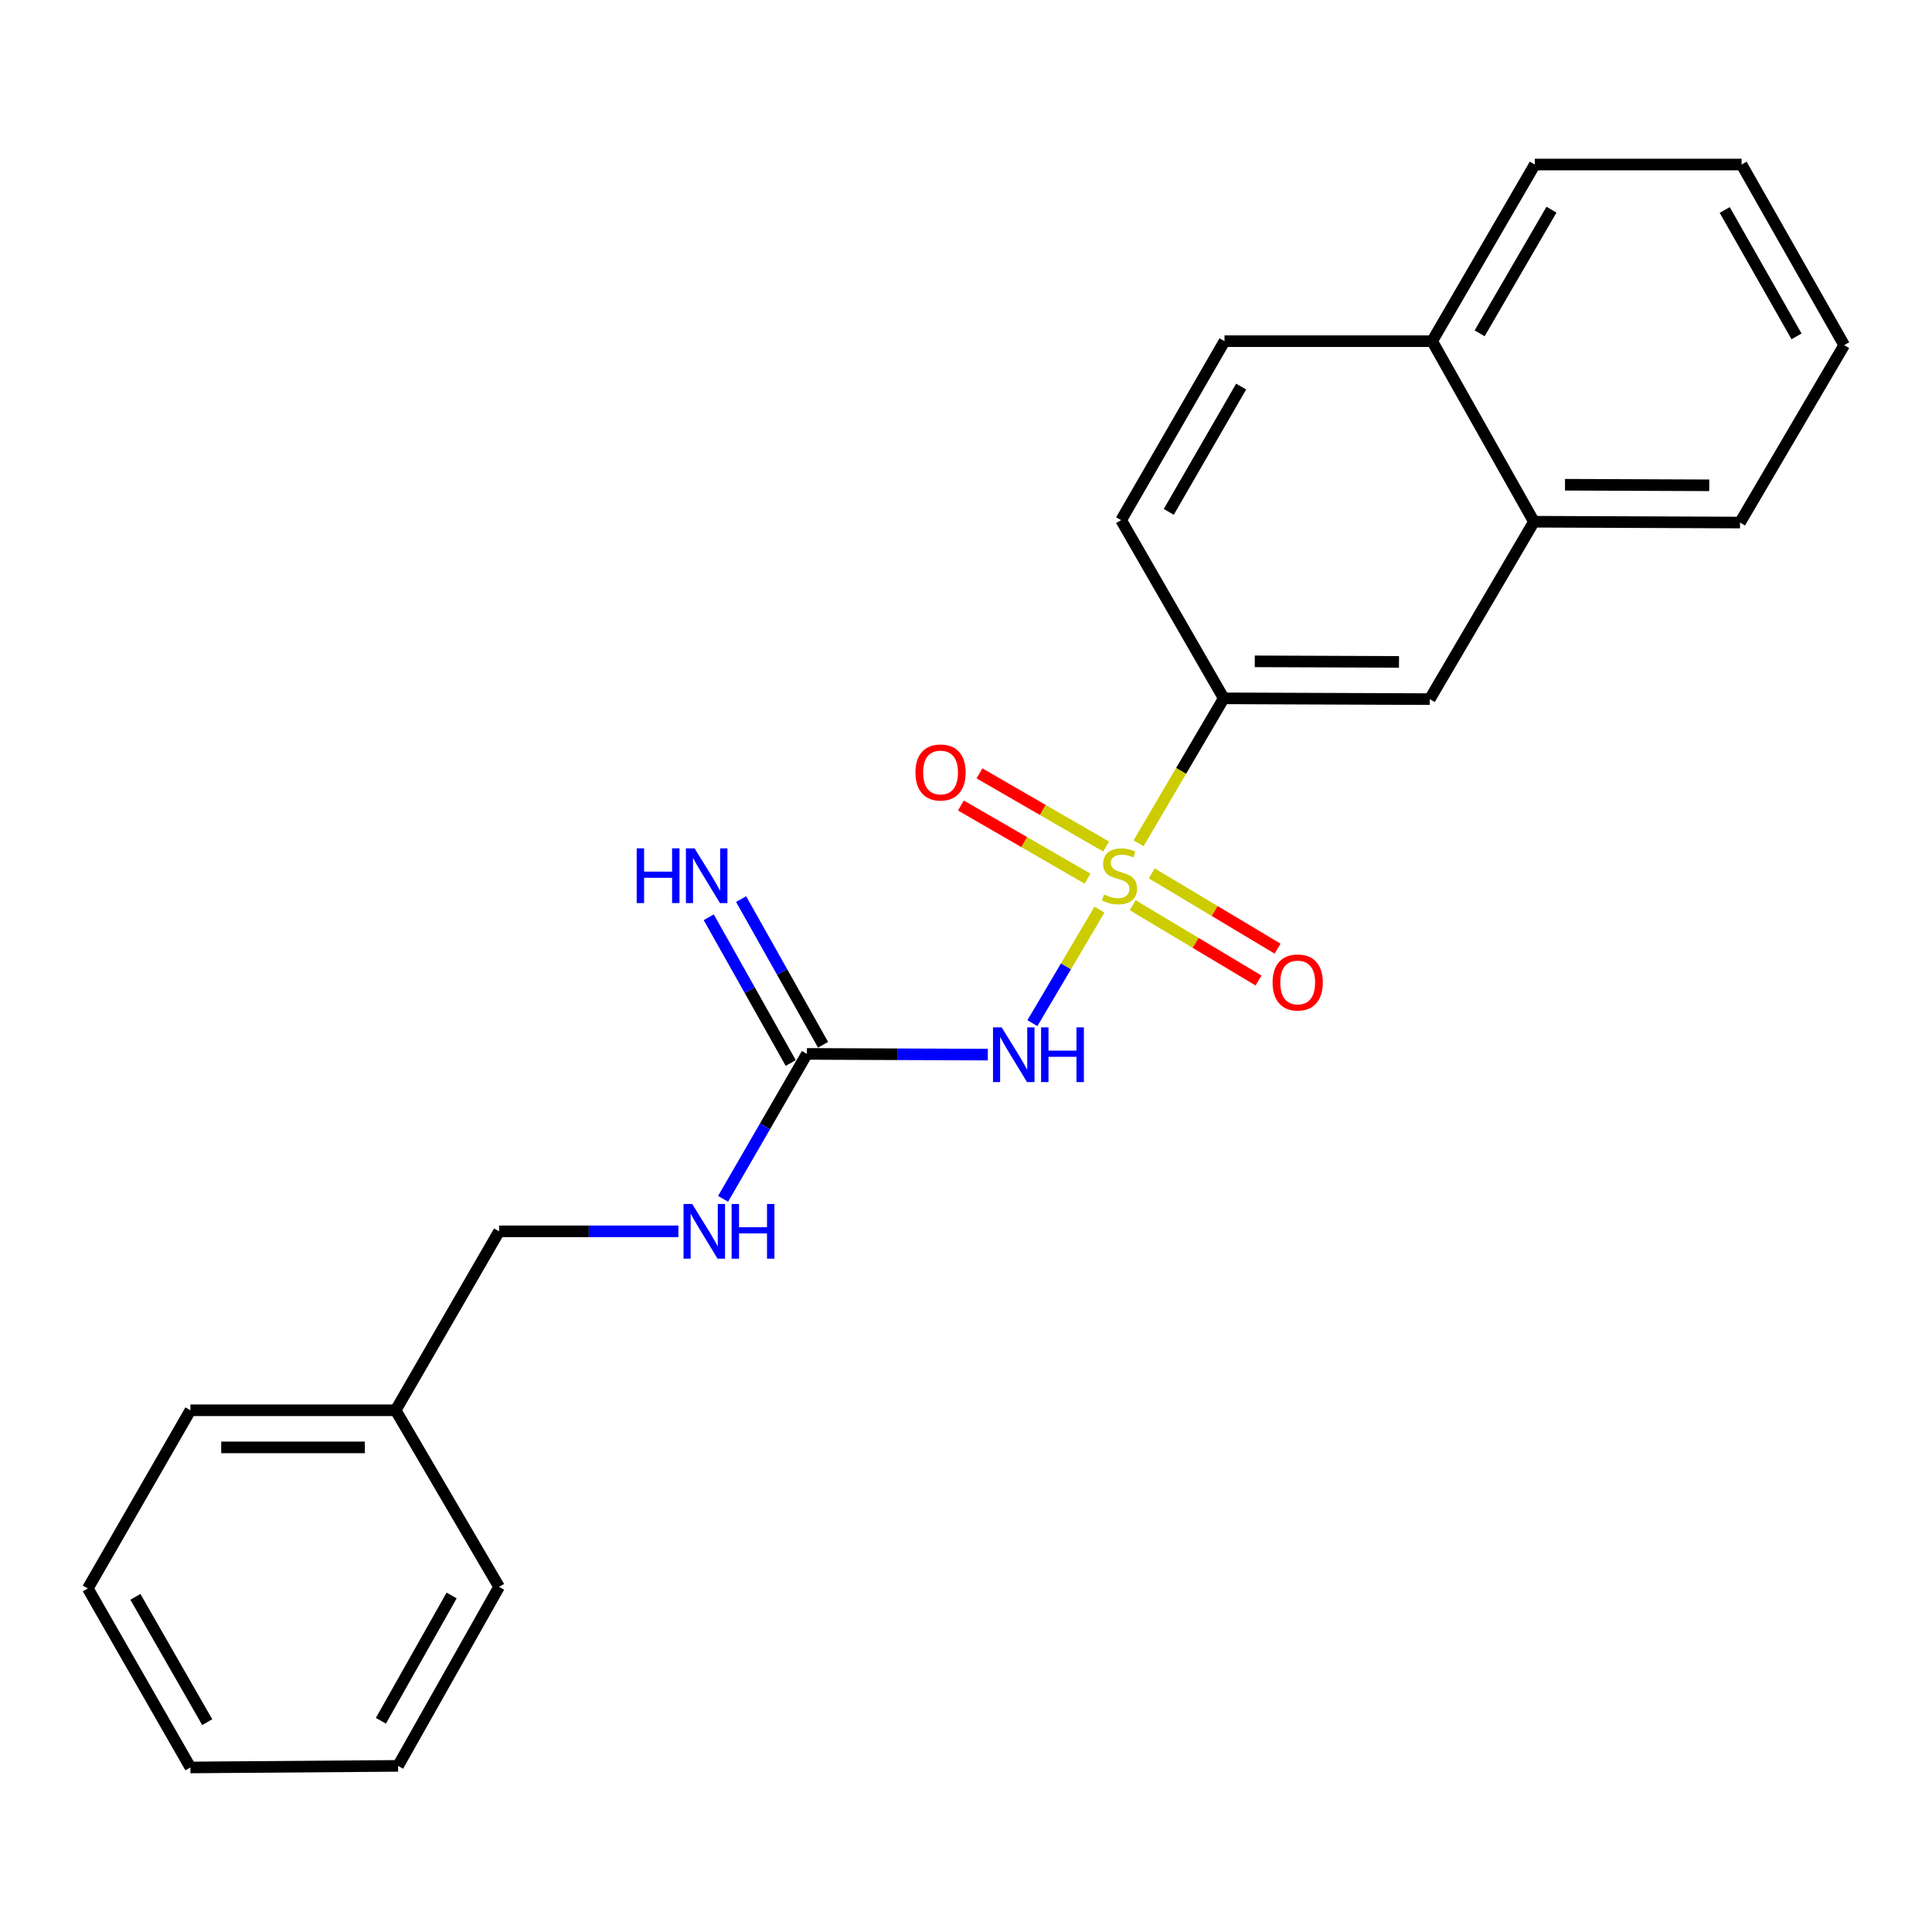 <?xml version='1.0' encoding='iso-8859-1'?>
<svg version='1.1' baseProfile='full'
              xmlns='http://www.w3.org/2000/svg'
                      xmlns:rdkit='http://www.rdkit.org/xml'
                      xmlns:xlink='http://www.w3.org/1999/xlink'
                  xml:space='preserve'
width='1000px' height='1000px' viewBox='0 0 1000 1000'>
<!-- END OF HEADER -->
<rect style='opacity:1.0;fill:#FFFFFF;stroke:none' width='1000' height='1000' x='0' y='0'> </rect>
<path class='bond-0' d='M 569.072,470.838 L 551.721,500.21' style='fill:none;fill-rule:evenodd;stroke:#CCCC00;stroke-width:6px;stroke-linecap:butt;stroke-linejoin:miter;stroke-opacity:1' />
<path class='bond-0' d='M 551.721,500.21 L 534.369,529.581' style='fill:none;fill-rule:evenodd;stroke:#0000FF;stroke-width:6px;stroke-linecap:butt;stroke-linejoin:miter;stroke-opacity:1' />
<path class='bond-2' d='M 589.315,436.486 L 611.362,398.972' style='fill:none;fill-rule:evenodd;stroke:#CCCC00;stroke-width:6px;stroke-linecap:butt;stroke-linejoin:miter;stroke-opacity:1' />
<path class='bond-2' d='M 611.362,398.972 L 633.409,361.458' style='fill:none;fill-rule:evenodd;stroke:#000000;stroke-width:6px;stroke-linecap:butt;stroke-linejoin:miter;stroke-opacity:1' />
<path class='bond-3' d='M 586.288,468.549 L 618.851,488.027' style='fill:none;fill-rule:evenodd;stroke:#CCCC00;stroke-width:6px;stroke-linecap:butt;stroke-linejoin:miter;stroke-opacity:1' />
<path class='bond-3' d='M 618.851,488.027 L 651.414,507.506' style='fill:none;fill-rule:evenodd;stroke:#FF0000;stroke-width:6px;stroke-linecap:butt;stroke-linejoin:miter;stroke-opacity:1' />
<path class='bond-3' d='M 596.149,452.064 L 628.712,471.542' style='fill:none;fill-rule:evenodd;stroke:#CCCC00;stroke-width:6px;stroke-linecap:butt;stroke-linejoin:miter;stroke-opacity:1' />
<path class='bond-3' d='M 628.712,471.542 L 661.275,491.02' style='fill:none;fill-rule:evenodd;stroke:#FF0000;stroke-width:6px;stroke-linecap:butt;stroke-linejoin:miter;stroke-opacity:1' />
<path class='bond-4' d='M 572.503,438.16 L 539.737,419.227' style='fill:none;fill-rule:evenodd;stroke:#CCCC00;stroke-width:6px;stroke-linecap:butt;stroke-linejoin:miter;stroke-opacity:1' />
<path class='bond-4' d='M 539.737,419.227 L 506.971,400.294' style='fill:none;fill-rule:evenodd;stroke:#FF0000;stroke-width:6px;stroke-linecap:butt;stroke-linejoin:miter;stroke-opacity:1' />
<path class='bond-4' d='M 562.892,454.792 L 530.126,435.859' style='fill:none;fill-rule:evenodd;stroke:#CCCC00;stroke-width:6px;stroke-linecap:butt;stroke-linejoin:miter;stroke-opacity:1' />
<path class='bond-4' d='M 530.126,435.859 L 497.361,416.926' style='fill:none;fill-rule:evenodd;stroke:#FF0000;stroke-width:6px;stroke-linecap:butt;stroke-linejoin:miter;stroke-opacity:1' />
<path class='bond-1' d='M 511.299,545.867 L 464.472,545.681' style='fill:none;fill-rule:evenodd;stroke:#0000FF;stroke-width:6px;stroke-linecap:butt;stroke-linejoin:miter;stroke-opacity:1' />
<path class='bond-1' d='M 464.472,545.681 L 417.645,545.494' style='fill:none;fill-rule:evenodd;stroke:#000000;stroke-width:6px;stroke-linecap:butt;stroke-linejoin:miter;stroke-opacity:1' />
<path class='bond-6' d='M 426.017,540.785 L 404.805,503.075' style='fill:none;fill-rule:evenodd;stroke:#000000;stroke-width:6px;stroke-linecap:butt;stroke-linejoin:miter;stroke-opacity:1' />
<path class='bond-6' d='M 404.805,503.075 L 383.594,465.365' style='fill:none;fill-rule:evenodd;stroke:#0000FF;stroke-width:6px;stroke-linecap:butt;stroke-linejoin:miter;stroke-opacity:1' />
<path class='bond-6' d='M 409.274,550.203 L 388.063,512.492' style='fill:none;fill-rule:evenodd;stroke:#000000;stroke-width:6px;stroke-linecap:butt;stroke-linejoin:miter;stroke-opacity:1' />
<path class='bond-6' d='M 388.063,512.492 L 366.851,474.782' style='fill:none;fill-rule:evenodd;stroke:#0000FF;stroke-width:6px;stroke-linecap:butt;stroke-linejoin:miter;stroke-opacity:1' />
<path class='bond-7' d='M 417.645,545.494 L 395.954,583.009' style='fill:none;fill-rule:evenodd;stroke:#000000;stroke-width:6px;stroke-linecap:butt;stroke-linejoin:miter;stroke-opacity:1' />
<path class='bond-7' d='M 395.954,583.009 L 374.263,620.524' style='fill:none;fill-rule:evenodd;stroke:#0000FF;stroke-width:6px;stroke-linecap:butt;stroke-linejoin:miter;stroke-opacity:1' />
<path class='bond-5' d='M 633.409,361.458 L 740.042,361.864' style='fill:none;fill-rule:evenodd;stroke:#000000;stroke-width:6px;stroke-linecap:butt;stroke-linejoin:miter;stroke-opacity:1' />
<path class='bond-5' d='M 649.477,342.31 L 724.12,342.594' style='fill:none;fill-rule:evenodd;stroke:#000000;stroke-width:6px;stroke-linecap:butt;stroke-linejoin:miter;stroke-opacity:1' />
<path class='bond-9' d='M 633.409,361.458 L 580.295,269.232' style='fill:none;fill-rule:evenodd;stroke:#000000;stroke-width:6px;stroke-linecap:butt;stroke-linejoin:miter;stroke-opacity:1' />
<path class='bond-8' d='M 740.042,361.864 L 793.966,270.043' style='fill:none;fill-rule:evenodd;stroke:#000000;stroke-width:6px;stroke-linecap:butt;stroke-linejoin:miter;stroke-opacity:1' />
<path class='bond-12' d='M 351.147,637.336 L 304.736,637.336' style='fill:none;fill-rule:evenodd;stroke:#0000FF;stroke-width:6px;stroke-linecap:butt;stroke-linejoin:miter;stroke-opacity:1' />
<path class='bond-12' d='M 304.736,637.336 L 258.326,637.336' style='fill:none;fill-rule:evenodd;stroke:#000000;stroke-width:6px;stroke-linecap:butt;stroke-linejoin:miter;stroke-opacity:1' />
<path class='bond-14' d='M 793.966,270.043 L 900.631,270.47' style='fill:none;fill-rule:evenodd;stroke:#000000;stroke-width:6px;stroke-linecap:butt;stroke-linejoin:miter;stroke-opacity:1' />
<path class='bond-14' d='M 810.043,250.898 L 884.708,251.197' style='fill:none;fill-rule:evenodd;stroke:#000000;stroke-width:6px;stroke-linecap:butt;stroke-linejoin:miter;stroke-opacity:1' />
<path class='bond-23' d='M 793.966,270.043 L 741.28,176.59' style='fill:none;fill-rule:evenodd;stroke:#000000;stroke-width:6px;stroke-linecap:butt;stroke-linejoin:miter;stroke-opacity:1' />
<path class='bond-11' d='M 580.295,269.232 L 633.803,176.59' style='fill:none;fill-rule:evenodd;stroke:#000000;stroke-width:6px;stroke-linecap:butt;stroke-linejoin:miter;stroke-opacity:1' />
<path class='bond-11' d='M 604.955,264.943 L 642.411,200.094' style='fill:none;fill-rule:evenodd;stroke:#000000;stroke-width:6px;stroke-linecap:butt;stroke-linejoin:miter;stroke-opacity:1' />
<path class='bond-10' d='M 741.28,176.59 L 633.803,176.59' style='fill:none;fill-rule:evenodd;stroke:#000000;stroke-width:6px;stroke-linecap:butt;stroke-linejoin:miter;stroke-opacity:1' />
<path class='bond-15' d='M 741.28,176.59 L 794.404,85.164' style='fill:none;fill-rule:evenodd;stroke:#000000;stroke-width:6px;stroke-linecap:butt;stroke-linejoin:miter;stroke-opacity:1' />
<path class='bond-15' d='M 765.857,172.527 L 803.044,108.529' style='fill:none;fill-rule:evenodd;stroke:#000000;stroke-width:6px;stroke-linecap:butt;stroke-linejoin:miter;stroke-opacity:1' />
<path class='bond-13' d='M 258.326,637.336 L 204.785,729.957' style='fill:none;fill-rule:evenodd;stroke:#000000;stroke-width:6px;stroke-linecap:butt;stroke-linejoin:miter;stroke-opacity:1' />
<path class='bond-16' d='M 204.785,729.957 L 98.558,729.957' style='fill:none;fill-rule:evenodd;stroke:#000000;stroke-width:6px;stroke-linecap:butt;stroke-linejoin:miter;stroke-opacity:1' />
<path class='bond-16' d='M 188.851,749.166 L 114.492,749.166' style='fill:none;fill-rule:evenodd;stroke:#000000;stroke-width:6px;stroke-linecap:butt;stroke-linejoin:miter;stroke-opacity:1' />
<path class='bond-17' d='M 204.785,729.957 L 258.326,821.361' style='fill:none;fill-rule:evenodd;stroke:#000000;stroke-width:6px;stroke-linecap:butt;stroke-linejoin:miter;stroke-opacity:1' />
<path class='bond-18' d='M 900.631,270.47 L 954.545,178.639' style='fill:none;fill-rule:evenodd;stroke:#000000;stroke-width:6px;stroke-linecap:butt;stroke-linejoin:miter;stroke-opacity:1' />
<path class='bond-19' d='M 794.404,85.164 L 901.442,85.164' style='fill:none;fill-rule:evenodd;stroke:#000000;stroke-width:6px;stroke-linecap:butt;stroke-linejoin:miter;stroke-opacity:1' />
<path class='bond-21' d='M 98.558,729.957 L 45.455,822.172' style='fill:none;fill-rule:evenodd;stroke:#000000;stroke-width:6px;stroke-linecap:butt;stroke-linejoin:miter;stroke-opacity:1' />
<path class='bond-20' d='M 258.326,821.361 L 206.034,914.014' style='fill:none;fill-rule:evenodd;stroke:#000000;stroke-width:6px;stroke-linecap:butt;stroke-linejoin:miter;stroke-opacity:1' />
<path class='bond-20' d='M 233.753,825.817 L 197.149,890.674' style='fill:none;fill-rule:evenodd;stroke:#000000;stroke-width:6px;stroke-linecap:butt;stroke-linejoin:miter;stroke-opacity:1' />
<path class='bond-24' d='M 954.545,178.639 L 901.442,85.164' style='fill:none;fill-rule:evenodd;stroke:#000000;stroke-width:6px;stroke-linecap:butt;stroke-linejoin:miter;stroke-opacity:1' />
<path class='bond-24' d='M 929.878,174.106 L 892.706,108.674' style='fill:none;fill-rule:evenodd;stroke:#000000;stroke-width:6px;stroke-linecap:butt;stroke-linejoin:miter;stroke-opacity:1' />
<path class='bond-22' d='M 206.034,914.014 L 98.558,914.836' style='fill:none;fill-rule:evenodd;stroke:#000000;stroke-width:6px;stroke-linecap:butt;stroke-linejoin:miter;stroke-opacity:1' />
<path class='bond-25' d='M 45.455,822.172 L 98.558,914.836' style='fill:none;fill-rule:evenodd;stroke:#000000;stroke-width:6px;stroke-linecap:butt;stroke-linejoin:miter;stroke-opacity:1' />
<path class='bond-25' d='M 70.087,826.52 L 107.259,891.385' style='fill:none;fill-rule:evenodd;stroke:#000000;stroke-width:6px;stroke-linecap:butt;stroke-linejoin:miter;stroke-opacity:1' />
<path  class='atom-0' d='M 571.452 462.988
Q 571.772 463.108, 573.092 463.668
Q 574.412 464.228, 575.852 464.588
Q 577.332 464.908, 578.772 464.908
Q 581.452 464.908, 583.012 463.628
Q 584.572 462.308, 584.572 460.028
Q 584.572 458.468, 583.772 457.508
Q 583.012 456.548, 581.812 456.028
Q 580.612 455.508, 578.612 454.908
Q 576.092 454.148, 574.572 453.428
Q 573.092 452.708, 572.012 451.188
Q 570.972 449.668, 570.972 447.108
Q 570.972 443.548, 573.372 441.348
Q 575.812 439.148, 580.612 439.148
Q 583.892 439.148, 587.612 440.708
L 586.692 443.788
Q 583.292 442.388, 580.732 442.388
Q 577.972 442.388, 576.452 443.548
Q 574.932 444.668, 574.972 446.628
Q 574.972 448.148, 575.732 449.068
Q 576.532 449.988, 577.652 450.508
Q 578.812 451.028, 580.732 451.628
Q 583.292 452.428, 584.812 453.228
Q 586.332 454.028, 587.412 455.668
Q 588.532 457.268, 588.532 460.028
Q 588.532 463.948, 585.892 466.068
Q 583.292 468.148, 578.932 468.148
Q 576.412 468.148, 574.492 467.588
Q 572.612 467.068, 570.372 466.148
L 571.452 462.988
' fill='#CCCC00'/>
<path  class='atom-1' d='M 518.456 531.761
L 527.736 546.761
Q 528.656 548.241, 530.136 550.921
Q 531.616 553.601, 531.696 553.761
L 531.696 531.761
L 535.456 531.761
L 535.456 560.081
L 531.576 560.081
L 521.616 543.681
Q 520.456 541.761, 519.216 539.561
Q 518.016 537.361, 517.656 536.681
L 517.656 560.081
L 513.976 560.081
L 513.976 531.761
L 518.456 531.761
' fill='#0000FF'/>
<path  class='atom-1' d='M 538.856 531.761
L 542.696 531.761
L 542.696 543.801
L 557.176 543.801
L 557.176 531.761
L 561.016 531.761
L 561.016 560.081
L 557.176 560.081
L 557.176 547.001
L 542.696 547.001
L 542.696 560.081
L 538.856 560.081
L 538.856 531.761
' fill='#0000FF'/>
<path  class='atom-4' d='M 658.688 508.521
Q 658.688 501.721, 662.048 497.921
Q 665.408 494.121, 671.688 494.121
Q 677.968 494.121, 681.328 497.921
Q 684.688 501.721, 684.688 508.521
Q 684.688 515.401, 681.288 519.321
Q 677.888 523.201, 671.688 523.201
Q 665.448 523.201, 662.048 519.321
Q 658.688 515.441, 658.688 508.521
M 671.688 520.001
Q 676.008 520.001, 678.328 517.121
Q 680.688 514.201, 680.688 508.521
Q 680.688 502.961, 678.328 500.161
Q 676.008 497.321, 671.688 497.321
Q 667.368 497.321, 665.008 500.121
Q 662.688 502.921, 662.688 508.521
Q 662.688 514.241, 665.008 517.121
Q 667.368 520.001, 671.688 520.001
' fill='#FF0000'/>
<path  class='atom-5' d='M 473.831 399.829
Q 473.831 393.029, 477.191 389.229
Q 480.551 385.429, 486.831 385.429
Q 493.111 385.429, 496.471 389.229
Q 499.831 393.029, 499.831 399.829
Q 499.831 406.709, 496.431 410.629
Q 493.031 414.509, 486.831 414.509
Q 480.591 414.509, 477.191 410.629
Q 473.831 406.749, 473.831 399.829
M 486.831 411.309
Q 491.151 411.309, 493.471 408.429
Q 495.831 405.509, 495.831 399.829
Q 495.831 394.269, 493.471 391.469
Q 491.151 388.629, 486.831 388.629
Q 482.511 388.629, 480.151 391.429
Q 477.831 394.229, 477.831 399.829
Q 477.831 405.549, 480.151 408.429
Q 482.511 411.309, 486.831 411.309
' fill='#FF0000'/>
<path  class='atom-7' d='M 329.55 439.108
L 333.39 439.108
L 333.39 451.148
L 347.87 451.148
L 347.87 439.108
L 351.71 439.108
L 351.71 467.428
L 347.87 467.428
L 347.87 454.348
L 333.39 454.348
L 333.39 467.428
L 329.55 467.428
L 329.55 439.108
' fill='#0000FF'/>
<path  class='atom-7' d='M 359.51 439.108
L 368.79 454.108
Q 369.71 455.588, 371.19 458.268
Q 372.67 460.948, 372.75 461.108
L 372.75 439.108
L 376.51 439.108
L 376.51 467.428
L 372.63 467.428
L 362.67 451.028
Q 361.51 449.108, 360.27 446.908
Q 359.07 444.708, 358.71 444.028
L 358.71 467.428
L 355.03 467.428
L 355.03 439.108
L 359.51 439.108
' fill='#0000FF'/>
<path  class='atom-8' d='M 358.282 623.176
L 367.562 638.176
Q 368.482 639.656, 369.962 642.336
Q 371.442 645.016, 371.522 645.176
L 371.522 623.176
L 375.282 623.176
L 375.282 651.496
L 371.402 651.496
L 361.442 635.096
Q 360.282 633.176, 359.042 630.976
Q 357.842 628.776, 357.482 628.096
L 357.482 651.496
L 353.802 651.496
L 353.802 623.176
L 358.282 623.176
' fill='#0000FF'/>
<path  class='atom-8' d='M 378.682 623.176
L 382.522 623.176
L 382.522 635.216
L 397.002 635.216
L 397.002 623.176
L 400.842 623.176
L 400.842 651.496
L 397.002 651.496
L 397.002 638.416
L 382.522 638.416
L 382.522 651.496
L 378.682 651.496
L 378.682 623.176
' fill='#0000FF'/>
</svg>
